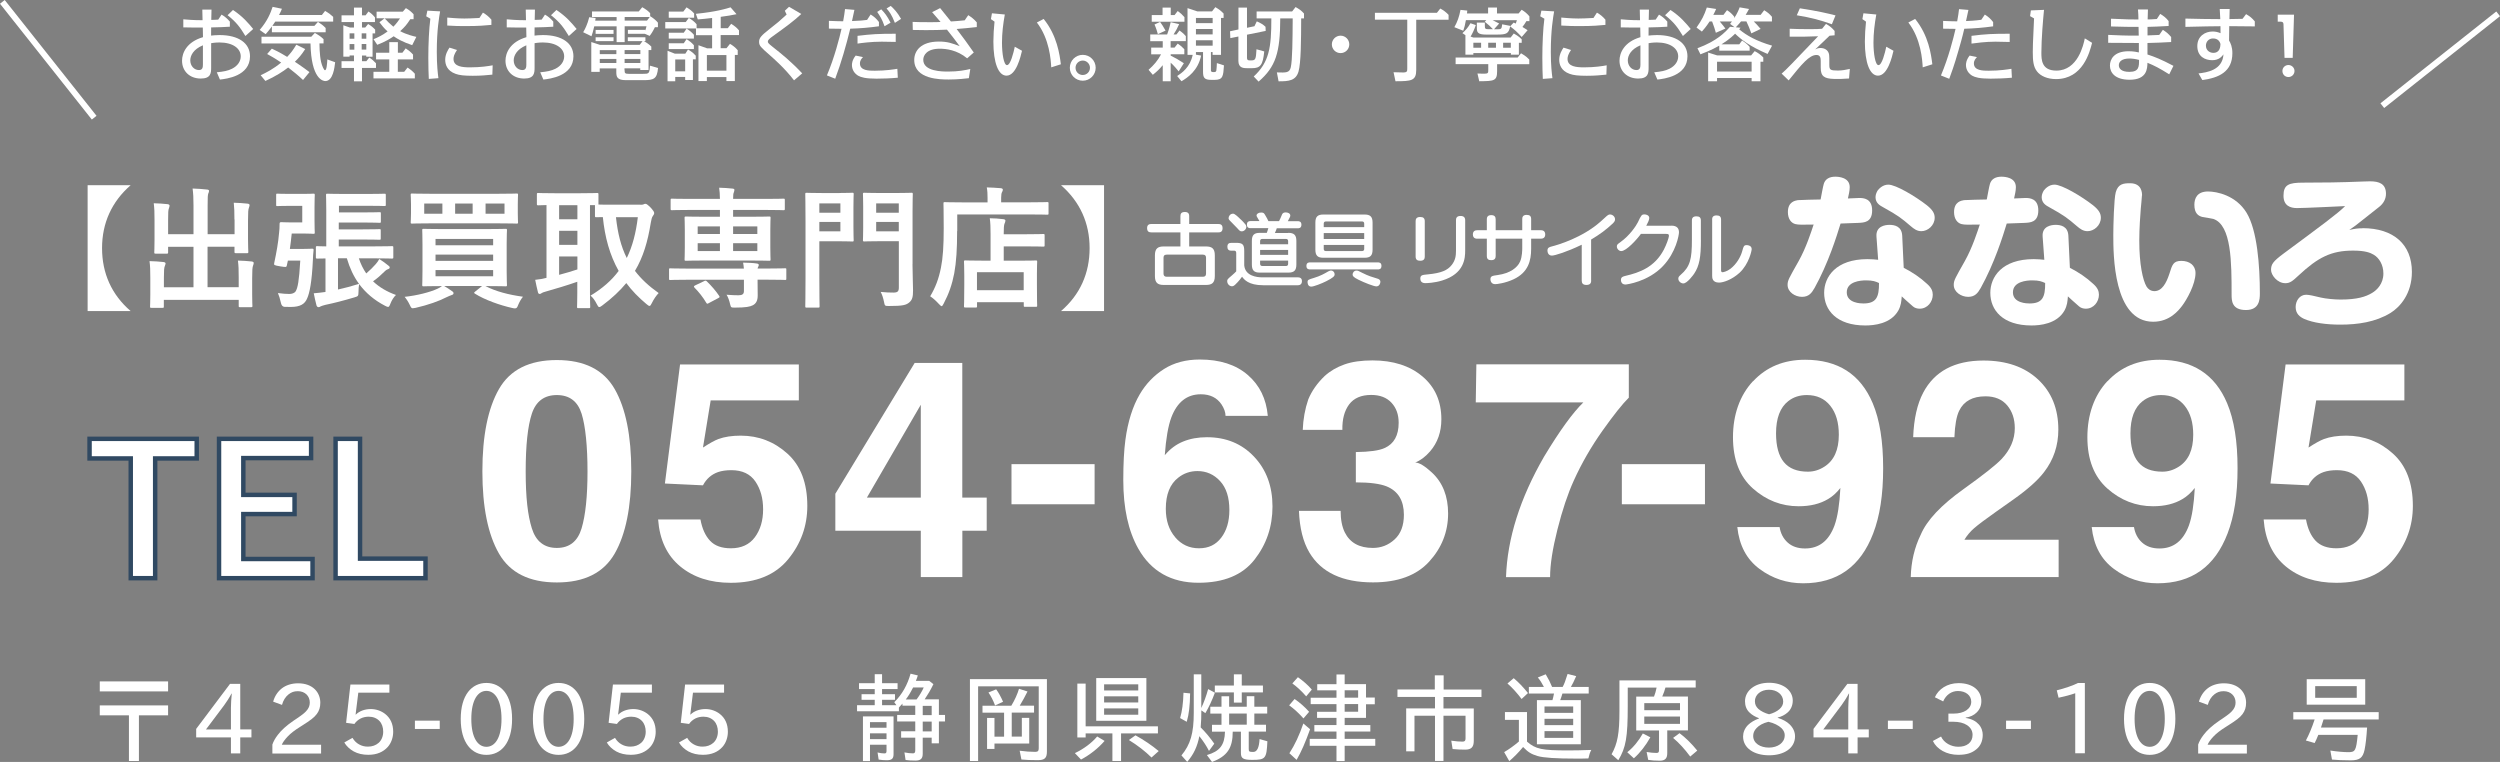 <?xml version="1.0" encoding="UTF-8"?><svg id="_レイヤー_2" xmlns="http://www.w3.org/2000/svg" viewBox="0 0 415.7 126.69"><rect x="0" y="0" width="415.7" height="126.69" fill="#808080" stroke="none"/><defs><style>.cls-1,.cls-2{fill:#fff;}.cls-2{stroke:#304962;stroke-width:.74px;}.cls-2,.cls-3{stroke-miterlimit:10;}.cls-3{fill:#304962;stroke:#fff;}</style></defs><g id="_レイヤー_1-2"><g><path class="cls-1" d="M16.59,113.3h11.36v1.67h-11.36v-1.67Zm4.85,5.65h-4.85v-1.66h11.36v1.66h-4.85v7.59h-1.66v-7.59Z"/><path class="cls-1" d="M41.81,121.28v1.33h-1.86v2.66h-1.55v-2.66h-5.78v-1.41l5.63-7.49h1.7v7.57h1.86Zm-3.27-5.95h-.05c-.35,.69-.9,1.5-1.22,1.94l-3.02,4.02h4.15v-3.59c0-.62,.06-1.6,.14-2.37Z"/><path class="cls-1" d="M45.28,123.84c.18-.54,.45-1.04,.9-1.63,.58-.77,1.41-1.54,2.64-2.38l.45-.3c1.14-.77,1.52-1.09,1.86-1.55,.27-.37,.38-.75,.38-1.18,0-1.06-.8-1.87-1.98-1.87-.67,0-1.09,.18-1.55,.53-.51,.4-.9,1.02-1.09,1.75l-1.47-.54c.24-.88,.74-1.65,1.42-2.19,.69-.54,1.63-.86,2.72-.86,2.51,0,3.7,1.57,3.7,3.23,0,.77-.19,1.34-.58,1.87-.45,.61-1.09,1.07-2.43,1.92l-.3,.19c-1.02,.64-1.6,1.1-2.1,1.62-.51,.53-.86,1.04-.99,1.38h6.53v1.47h-8.1v-1.42Z"/><path class="cls-1" d="M59.12,118.81h.06c.53-.53,1.42-.91,2.48-.91,.93,0,1.78,.34,2.39,.82,.85,.67,1.33,1.65,1.33,2.96,0,.94-.32,1.87-.91,2.53-.74,.82-1.79,1.3-3.23,1.3-.94,0-1.74-.19-2.42-.56-.66-.37-1.22-.88-1.57-1.49l1.36-.77c.3,.5,.66,.85,1.1,1.09,.46,.26,.94,.37,1.46,.37,.74,0,1.31-.22,1.78-.62,.5-.43,.77-1.14,.77-1.86s-.21-1.34-.62-1.78c-.43-.46-1.04-.72-1.79-.72-.48,0-.94,.1-1.34,.3-.45,.24-.78,.53-1.04,.91l-1.38-.19,.72-6.37h6.48v1.36h-5.17l-.45,3.63Z"/><path class="cls-1" d="M73.12,119.83v1.38h-4.13v-1.38h4.13Z"/><path class="cls-1" d="M76.61,119.55c0-4,1.84-5.99,4.27-5.99s4.27,1.98,4.27,5.99-1.84,5.97-4.27,5.97-4.27-1.98-4.27-5.97Zm1.76,0c0,3.14,1.09,4.63,2.51,4.63s2.51-1.49,2.51-4.63-1.09-4.67-2.51-4.67-2.51,1.5-2.51,4.67Z"/><path class="cls-1" d="M88.61,119.55c0-4,1.84-5.99,4.27-5.99s4.27,1.98,4.27,5.99-1.84,5.97-4.27,5.97-4.27-1.98-4.27-5.97Zm1.76,0c0,3.14,1.09,4.63,2.51,4.63s2.51-1.49,2.51-4.63-1.09-4.67-2.51-4.67-2.51,1.5-2.51,4.67Z"/><path class="cls-1" d="M102.77,118.81h.06c.53-.53,1.42-.91,2.48-.91,.93,0,1.78,.34,2.39,.82,.85,.67,1.33,1.65,1.33,2.96,0,.94-.32,1.87-.91,2.53-.74,.82-1.79,1.3-3.23,1.3-.94,0-1.74-.19-2.42-.56-.66-.37-1.22-.88-1.57-1.49l1.36-.77c.3,.5,.66,.85,1.1,1.09,.46,.26,.94,.37,1.46,.37,.74,0,1.31-.22,1.78-.62,.5-.43,.77-1.14,.77-1.86s-.21-1.34-.62-1.78c-.43-.46-1.04-.72-1.79-.72-.48,0-.94,.1-1.34,.3-.45,.24-.78,.53-1.04,.91l-1.38-.19,.72-6.37h6.48v1.36h-5.17l-.45,3.63Z"/><path class="cls-1" d="M114.77,118.81h.06c.53-.53,1.42-.91,2.48-.91,.93,0,1.78,.34,2.39,.82,.85,.67,1.33,1.65,1.33,2.96,0,.94-.32,1.87-.91,2.53-.74,.82-1.79,1.3-3.23,1.3-.94,0-1.74-.19-2.42-.56-.66-.37-1.22-.88-1.57-1.49l1.36-.77c.3,.5,.66,.85,1.1,1.09,.46,.26,.94,.37,1.46,.37,.74,0,1.31-.22,1.78-.62,.5-.43,.77-1.14,.77-1.86s-.21-1.34-.62-1.78c-.43-.46-1.04-.72-1.79-.72-.48,0-.94,.1-1.34,.3-.45,.24-.78,.53-1.04,.91l-1.38-.19,.72-6.37h6.48v1.36h-5.17l-.45,3.63Z"/><path class="cls-1" d="M152.61,112.33l-.14,.43c-.06,.18-.08,.19-.18,.46h2.23l.69,.54c-.46,.96-.98,1.82-1.46,2.53h2.37v2.59h1.02v1.09h-1.02v3.63h-1.2v-.94h-1.49v2.66c0,.83-.34,1.15-1.22,1.15-.69,0-1.1-.03-1.63-.1l-.19-1.26c.54,.11,.99,.16,1.42,.16,.27,0,.38-.14,.38-.51v-2.1h-2.35v-1.06h2.35v-1.63h-3.01v-1.09h3.01v-1.54h-2.13v-.35c-.21,.24-.29,.32-.59,.66v.62h-6.96v-1.01h2.94v-.9h-2.19v-.93h2.19v-.85h-2.61v-.98h2.61v-1.49h1.22v1.49h2.58v.98h-2.58v.85h2.15v.93h-2.15v.9h2.38l-.35-.5c1.3-1.28,2.19-2.87,2.71-4.74l1.2,.29Zm-4.03,6.79v6.27c0,.75-.29,1.02-1.12,1.02-.48,0-.91-.03-1.36-.11l-.18-1.18c.37,.1,.8,.16,1.14,.16,.27,0,.35-.11,.35-.43v-1.01h-2.75v2.71h-1.17v-7.43h5.09Zm-3.92,.96v.93h2.75v-.93h-2.75Zm0,1.86v.96h2.75v-.96h-2.75Zm7.17-7.63c-.5,.98-.78,1.42-1.22,2h1.79c.46-.61,.91-1.34,1.2-2h-1.78Zm1.6,3.06v1.54h1.49v-1.54h-1.49Zm0,2.62v1.63h1.49v-1.63h-1.49Z"/><path class="cls-1" d="M174.08,112.94v12.04c0,1.07-.38,1.42-1.52,1.42s-1.86-.03-2.72-.11l-.29-1.46c.93,.13,1.82,.19,2.59,.19,.43,0,.58-.16,.58-.59v-10.31h-10.08v12.42h-1.36v-13.61h12.81Zm-3.22,2.03c-.43,.86-.82,1.57-1.3,2.37h2.38v1.15h-3.71v3.99h1.68v-3.11h1.23v4.26h-5.78v.9h-1.23v-5.15h1.23v3.11h1.6v-3.99h-3.59v-1.15h4.79c.58-.96,1.02-1.94,1.28-2.82l1.41,.45Zm-5.22-.35c.4,.54,.77,1.2,1.15,2.07l-1.33,.61c-.32-.85-.67-1.52-1.1-2.15l1.28-.53Z"/><path class="cls-1" d="M183.67,123.2c-1.07,1.23-2.42,2.3-3.92,3.1l-1.02-1.07c1.5-.72,2.79-1.68,3.71-2.77l1.23,.74Zm-3.15-9.52v7.09h12.02v1.18h-6.13v4.59h-1.44v-4.59h-4.45v.67h-1.38v-8.95h1.38Zm10.1-.93v7.11h-8.34v-7.11h8.34Zm-7.03,1.04v1.02h5.68v-1.02h-5.68Zm0,2v1.02h5.68v-1.02h-5.68Zm0,2v1.06h5.68v-1.06h-5.68Zm5.22,4.48c1.39,.77,2.74,1.68,3.86,2.62l-1.2,1.07c-1.02-1.02-2.35-2.05-3.76-2.91l1.1-.78Z"/><path class="cls-1" d="M197.89,115.3c-.02,1.99-.19,3.49-.56,4.72l-1.1-.62c.34-1.17,.51-2.48,.56-4.21l1.1,.11Zm1.86-3.17v5.6c.46-1.01,.82-1.98,1.14-3.15l1.12,.61c-.46,1.25-1.04,2.48-1.58,3.39l-.67-.46c0,1.1-.03,1.89-.11,2.83,.86,.86,1.62,1.78,2.26,2.71l-.88,1.2c-.42-.82-.86-1.5-1.6-2.45-.34,1.73-.94,3.02-2.02,4.27l-.96-1.07c1.5-1.81,2.05-3.7,2.05-7.08v-6.4h1.26Zm4.63,3.63v1.75h2.93v-1.75h1.26v1.75h2.14v1.14h-2.14v1.86h1.94v1.14h-2.87v2.88c0,.43,.08,.5,.7,.5h.06q.93,0,1.04-2.14l1.3,.37c-.13,2.88-.3,3.09-2.53,3.09-1.49,0-1.87-.24-1.87-1.14v-3.55h-1.36c0,2.75-.93,4.08-3.44,5.04l-.86-1.15c2.14-.61,2.96-1.67,3.01-3.89h-2.16v-1.14h1.58v-1.86h-1.86v-1.14h1.86v-1.75h1.26Zm2.1-3.63v1.86h3.52v1.14h-3.52v1.7h-1.31v-1.7h-3.17v-1.14h3.17v-1.86h1.31Zm-2.1,6.51v1.86h2.93v-1.86h-2.93Z"/><path class="cls-1" d="M215.26,116.23c.86,.58,1.71,1.33,2.42,2.13l-.94,1.1c-.75-.85-1.6-1.63-2.38-2.18l.91-1.06Zm2.58,5.03c-.77,2.16-1.49,3.81-2.24,5.09l-1.2-1.1c.9-1.39,1.67-3.03,2.32-4.95l1.12,.96Zm-2.03-8.66c.93,.66,1.73,1.36,2.32,2.07l-.94,1.12c-.7-.82-1.52-1.58-2.3-2.15l.93-1.04Zm7.78-.46v1.62h3.55v2.23h1.46v1.12h-1.46v2.26h-3.55v1.2h4.27v1.07h-4.27v1.22h5.09v1.15h-5.09v2.54h-1.36v-2.54h-4.45v-1.15h4.45v-1.22h-3.68v-1.07h3.68v-1.2h-3.23v-1.01h3.23v-1.28h-4.29v-1.06h4.29v-1.23h-3.2v-1.02h3.2v-1.62h1.36Zm0,2.64v1.23h2.24v-1.23h-2.24Zm0,2.29v1.28h2.24v-1.28h-2.24Z"/><path class="cls-1" d="M240.05,112.3v2.35h6.29v1.25h-6.32v1.9h5.04v5.38c0,1.06-.42,1.47-1.44,1.47-.67,0-1.44-.03-2.08-.1l-.22-1.39c.75,.11,1.34,.16,1.86,.16,.37,0,.51-.14,.51-.53v-3.78h-3.67v7.52h-1.41v-7.52h-3.41v5.92h-1.38v-7.14h4.79v-1.9h-6.24v-1.25h6.21v-2.35h1.47Z"/><path class="cls-1" d="M253.91,118.39v4.93c1.46,1.25,2.45,1.46,6.85,1.46,1.18,0,2.13-.02,3.84-.08-.24,.45-.35,.82-.48,1.41-.88,.03-1.2,.03-2.03,.03-3.33,0-5.46-.14-6.43-.43-1.06-.32-1.57-.64-2.4-1.5-.75,.91-1.55,1.71-2.3,2.35l-.85-1.5c.8-.46,1.67-1.09,2.45-1.76v-3.6h-2.32v-1.3h3.68Zm-2.21-5.62c.8,.67,1.54,1.44,2.37,2.47l-1.06,.99c-.69-.93-1.58-1.92-2.35-2.58l1.04-.88Zm10.39-.34c-.37,.83-.61,1.34-.88,1.79h2.96v1.1h-4.37c-.16,.54-.21,.67-.37,1.1h3.43v7.33h-7.3v-7.33h2.58c.1-.3,.16-.62,.26-1.1h-4.18v-1.1h2.5c-.34-.66-.62-1.09-1.01-1.57l1.31-.53c.46,.77,.77,1.38,1.06,2.1h1.76c.29-.54,.43-.93,.82-2.16l1.44,.37Zm-5.27,5.04v1.06h4.77v-1.06h-4.77Zm0,2.05v1.06h4.77v-1.06h-4.77Zm0,2.05v1.12h4.77v-1.12h-4.77Z"/><path class="cls-1" d="M281.96,113.14v1.18h-5.03c-.13,.48-.27,.9-.53,1.5h4.27v5.63h-3.44v3.79c0,.88-.37,1.25-1.25,1.25-.78,0-1.39-.05-1.92-.14l-.26-1.31c.62,.11,1.15,.16,1.63,.16,.34,0,.43-.11,.43-.51v-3.23h-3.79v-5.63h2.96c.18-.45,.3-.88,.43-1.5h-4.8v3.07c0,5.19-.3,6.92-1.57,9.01l-1.12-.99c.99-1.76,1.31-3.47,1.31-7.17v-5.11h12.66Zm-7.54,9.46c-.78,1.39-1.74,2.61-2.74,3.49l-1.1-1.01c.99-.78,1.92-1.91,2.59-3.12l1.25,.64Zm-1.01-5.68v1.17h5.94v-1.17h-5.94Zm0,2.22v1.23h5.94v-1.23h-5.94Zm5.86,2.77c.98,.72,2.02,1.75,2.95,2.9l-1.17,.99c-.93-1.26-1.89-2.3-2.85-3.1l1.07-.79Z"/><path class="cls-1" d="M289.84,122.46c0-.66,.26-1.33,.8-1.89,.46-.46,1.15-.86,1.84-1.1v-.05c-.59-.21-1.17-.54-1.58-.95-.51-.48-.74-1.14-.74-1.87,0-1.67,1.55-3.07,3.99-3.07s3.95,1.33,3.95,2.96c0,.82-.32,1.54-.9,2.02-.43,.37-.99,.66-1.6,.8v.05c.83,.26,1.49,.62,1.95,1.06,.61,.58,.93,1.28,.93,2.02,0,1.94-1.79,3.15-4.32,3.15s-4.32-1.22-4.32-3.12Zm6.93-.16c0-.43-.14-.82-.54-1.22-.48-.46-1.26-.86-2.18-1.06-.91,.22-1.54,.59-1.97,1.04-.4,.42-.56,.85-.56,1.31,0,1.22,1.18,1.94,2.62,1.94s2.62-.8,2.62-2.02Zm-4.96-5.68c0,.51,.18,.88,.56,1.25,.42,.38,1.1,.72,1.79,.9,.67-.16,1.34-.5,1.73-.85,.4-.37,.62-.75,.62-1.26,0-1.17-1.02-1.97-2.37-1.97s-2.34,.82-2.34,1.94Z"/><path class="cls-1" d="M310.74,121.28v1.33h-1.86v2.66h-1.55v-2.66h-5.78v-1.41l5.63-7.49h1.7v7.57h1.86Zm-3.27-5.95h-.05c-.35,.69-.9,1.5-1.22,1.94l-3.02,4.02h4.15v-3.59c0-.62,.06-1.6,.14-2.37Z"/><path class="cls-1" d="M318.05,119.83v1.38h-4.13v-1.38h4.13Z"/><path class="cls-1" d="M323.98,120v-1.34h.82c.94,0,1.66-.21,2.16-.54,.54-.37,.82-.86,.82-1.44,0-1.07-.94-1.78-2.21-1.78-1.04,0-1.98,.61-2.46,1.73l-1.38-.69c.59-1.33,2.03-2.35,3.94-2.35,2.38,0,3.79,1.25,3.79,2.99,0,.77-.27,1.39-.78,1.89-.45,.45-1.07,.75-1.82,.85v.06c1.04,.16,1.71,.56,2.16,1.06,.5,.54,.67,1.22,.67,1.76,0,1.01-.38,1.83-1.01,2.35-.77,.66-1.66,.96-3.07,.96-1.92,0-3.55-.91-4.21-2.3l1.36-.74c.48,1.07,1.7,1.7,2.85,1.7,.7,0,1.26-.14,1.73-.51,.43-.34,.66-.86,.66-1.46,0-.67-.32-1.23-.93-1.63-.56-.37-1.34-.56-2.29-.56h-.78Z"/><path class="cls-1" d="M337.7,119.83v1.38h-4.13v-1.38h4.13Z"/><path class="cls-1" d="M345.07,125.26v-9.99c-.72,.26-1.84,.56-2.77,.75l-.3-1.23c1.31-.32,2.82-.85,3.52-1.22h1.15v11.68h-1.6Z"/><path class="cls-1" d="M353.18,119.55c0-4,1.84-5.99,4.27-5.99s4.27,1.98,4.27,5.99-1.84,5.97-4.27,5.97-4.27-1.98-4.27-5.97Zm1.76,0c0,3.14,1.09,4.63,2.51,4.63s2.51-1.49,2.51-4.63-1.09-4.67-2.51-4.67-2.51,1.5-2.51,4.67Z"/><path class="cls-1" d="M365.5,123.84c.18-.54,.45-1.04,.9-1.63,.58-.77,1.41-1.54,2.64-2.38l.45-.3c1.14-.77,1.52-1.09,1.86-1.55,.27-.37,.38-.75,.38-1.18,0-1.06-.8-1.87-1.98-1.87-.67,0-1.09,.18-1.55,.53-.51,.4-.9,1.02-1.09,1.75l-1.47-.54c.24-.88,.74-1.65,1.42-2.19s1.63-.86,2.72-.86c2.51,0,3.7,1.57,3.7,3.23,0,.77-.19,1.34-.58,1.87-.45,.61-1.09,1.07-2.43,1.92l-.3,.19c-1.02,.64-1.6,1.1-2.1,1.62-.51,.53-.86,1.04-.99,1.38h6.53v1.47h-8.1v-1.42Z"/><path class="cls-1" d="M395.53,118.41v1.22h-9.17c-.11,.35-.19,.61-.29,.91-.06,.19-.08,.26-.14,.43h7.67c-.1,1.6-.24,2.85-.42,3.71-.29,1.34-.82,1.75-2.32,1.75-1.22,0-2.32-.05-3.1-.13l-.27-1.5c1.15,.18,2.26,.27,3.01,.27,1.14,0,1.28-.27,1.54-2.88h-6.55c-.24,.59-.38,.93-.61,1.36l-1.46-.42c.51-.94,1.01-2.14,1.46-3.5h-3.55v-1.22h14.21Zm-2.24-5.47v4.23h-9.73v-4.23h9.73Zm-8.32,1.15v1.94h6.91v-1.94h-6.91Z"/></g><g><path class="cls-1" d="M21.72,30.8c-3.13,2.73-4.75,6.27-4.75,10.46s1.6,7.75,4.75,10.46h-7.15V30.8h7.15Z"/><path class="cls-1" d="M38.98,36.48c0-1.25-.02-1.92-.11-2.77,.81,.02,1.51,.07,2.28,.15,.22,.02,.35,.11,.35,.24,0,.15-.07,.31-.11,.44-.11,.28-.15,.7-.15,2.14v3.08c0,1.31,.05,1.94,.05,2.08,0,.24-.02,.26-.22,.26h-1.82c-.24,0-.26-.02-.26-.26v-.81h-4.48v6.73h5.18v-1.66c0-1.27-.02-1.92-.13-2.77,.83,.02,1.55,.07,2.3,.15,.2,.02,.33,.13,.33,.24,0,.15-.07,.31-.11,.44-.11,.28-.15,.7-.15,2.14v2.64c0,1.22,.04,1.79,.04,1.92,0,.2-.02,.22-.24,.22h-1.8c-.22,0-.24-.02-.24-.22v-1h-12.45v1.11c0,.2-.02,.22-.24,.22h-1.79c-.24,0-.26-.02-.26-.22,0-.15,.04-.7,.04-1.92v-2.88c0-1.25-.02-1.9-.13-2.75,.83,.02,1.55,.07,2.3,.15,.22,.02,.37,.11,.37,.24,0,.15-.09,.31-.13,.44-.11,.26-.15,.7-.15,1.9v1.62h4.92v-6.73h-4.22v.9c0,.22-.02,.24-.24,.24h-1.82c-.22,0-.24-.02-.24-.24,0-.15,.04-.76,.04-2.07v-3.28c0-1.27-.02-1.92-.13-2.79,.83,.02,1.55,.07,2.3,.15,.22,.02,.33,.13,.33,.26,0,.15-.06,.26-.11,.44-.11,.26-.13,.7-.13,1.92v2.38h4.22v-4.78c0-1.29-.04-1.97-.15-2.82,.83,.02,1.64,.09,2.41,.17,.2,.02,.33,.09,.33,.22,0,.15-.06,.26-.13,.44-.09,.28-.11,.59-.11,2.01v4.76h4.48v-2.45Z"/><path class="cls-1" d="M50.44,41.39c1.03,0,1.31-.04,1.44-.04,.22,0,.28,.04,.26,.26-.07,.52-.09,1.09-.11,1.55-.17,3.82-.57,5.59-.94,6.42-.39,.98-1.16,1.46-2.76,1.46-.28,0-.66,0-1.05-.02q-.46-.04-.59-.74c-.13-.61-.31-1.18-.48-1.55,.85,.11,1.38,.15,1.92,.15,.39,0,.83-.13,1.03-.44,.35-.57,.57-1.7,.77-5.11h-2.06c-.05,.28-.11,.55-.18,.83-.07,.28-.11,.28-1.07,.13-1.05-.17-1.09-.22-1.03-.52,.39-1.83,.68-3.45,.81-5,.07-.52,.09-1,.09-1.55,0-.22,.07-.28,.29-.28,.13,0,.63,.04,1.49,.04h1.99v-2.75h-2.17c-1.38,0-1.79,.04-1.95,.04-.22,0-.22-.02-.22-.22v-1.59c0-.24,0-.26,.22-.26,.15,0,.57,.04,1.95,.04h2.41c1.05,0,1.47-.04,1.6-.04,.22,0,.24,.02,.24,.26,0,.13-.04,.7-.04,1.97v2.25c0,1.27,.04,1.83,.04,1.96,0,.22-.02,.24-.24,.24-.13,0-.55-.05-1.6-.05h-1.99c-.09,.92-.2,1.75-.31,2.56h2.23Zm5.89-6.07h4c1.97,0,2.65-.04,2.78-.04,.2,0,.22,.02,.22,.24v1.29c0,.22-.02,.24-.22,.24-.13,0-.81-.05-2.78-.05h-4v1.14h4c1.95,0,2.63-.04,2.76-.04,.2,0,.22,.02,.22,.24v1.27c0,.24-.02,.26-.22,.26-.13,0-.81-.04-2.76-.04h-4v1.14h5.86c2.1,0,2.82-.04,2.95-.04,.24,0,.26,.02,.26,.24v1.59c0,.22-.02,.24-.26,.24-.13,0-.85-.04-2.95-.04h-2.52c.31,.94,.72,1.77,1.23,2.51,.61-.52,1.12-1.03,1.58-1.55,.22-.26,.42-.52,.59-.85,.53,.33,1.05,.72,1.53,1.11,.13,.11,.2,.17,.2,.28,0,.15-.07,.22-.24,.28-.18,.07-.31,.11-.63,.42-.53,.52-1.07,1.03-1.9,1.62,1.03,.98,2.3,1.73,3.81,2.27-.37,.35-.7,.87-.92,1.44-.15,.39-.24,.55-.39,.55-.11,0-.26-.07-.52-.2-1.77-.92-3.19-2.12-4.29-3.6-.07,.35-.11,.87-.11,1.31-.02,.7-.04,.7-.68,.9-1.84,.55-3.37,.94-4.81,1.24-.37,.09-.68,.2-.81,.26-.13,.09-.22,.13-.35,.13s-.26-.09-.33-.28c-.18-.63-.33-1.42-.46-2.03,.61-.04,1.27-.13,1.95-.22v-5.57c-.88,0-1.25,.02-1.34,.02-.24,0-.26-.02-.26-.24v-1.59c0-.22,.02-.24,.26-.24,.09,0,.5,.04,1.47,.04v-6.05c0-1.57-.04-2.34-.04-2.47,0-.22,.02-.24,.24-.24,.13,0,.79,.04,2.65,.04h4.16c1.9,0,2.52-.04,2.65-.04,.22,0,.24,.02,.24,.24v1.59c0,.2-.02,.22-.24,.22-.13,0-.74-.04-2.65-.04h-4.9v1.11Zm-.13,12.82c1.09-.24,2.28-.55,3.5-.94-.9-1.22-1.55-2.64-2.03-4.26h-1.47v5.2Z"/><path class="cls-1" d="M80.72,47.57c1.75,.9,3.85,1.44,6.24,1.77-.31,.37-.59,.87-.79,1.35-.17,.46-.26,.59-.55,.59-.11,0-.26-.02-.46-.07-1.99-.44-4.57-1.35-6.19-2.38-.2-.13-.17-.17,.07-.37l1.12-.9h-6.3c.46,.28,.85,.52,1.27,.83,.24,.15,.28,.24,.28,.37s-.07,.24-.33,.31c-.24,.07-.48,.2-.83,.35-1.2,.63-3.11,1.31-5.14,1.77-.22,.04-.39,.07-.48,.07-.22,0-.31-.15-.5-.57-.24-.5-.55-.98-.85-1.33,2.06-.22,4.2-.76,5.47-1.35,.26-.13,.5-.24,.74-.44-2.12,0-2.89,.04-3.02,.04-.24,0-.26-.02-.26-.24,0-.15,.04-.79,.04-2.29v-4.5c0-1.51-.04-2.14-.04-2.29,0-.22,.02-.24,.26-.24,.13,0,.9,.04,3.02,.04h7.53c2.14,0,2.91-.04,3.04-.04,.22,0,.24,.02,.24,.24,0,.13-.05,.79-.05,2.29v4.5c0,1.51,.05,2.14,.05,2.29,0,.22-.02,.24-.24,.24-.13,0-.9-.04-3.04-.04h-.28Zm2.25-15.35c2.06,0,2.8-.04,2.93-.04,.22,0,.24,.02,.24,.24,0,.13-.04,.5-.04,1.51v1.53c0,.98,.04,1.35,.04,1.48,0,.22-.02,.24-.24,.24-.13,0-.88-.04-2.93-.04h-11.51c-2.06,0-2.8,.04-2.93,.04-.22,0-.24-.02-.24-.24,0-.15,.05-.5,.05-1.48v-1.53c0-1-.05-1.38-.05-1.51,0-.22,.02-.24,.24-.24,.13,0,.88,.04,2.93,.04h11.51Zm-9.41,1.62h-3.02v1.7h3.02v-1.7Zm-1.14,6.94h9.58v-1.05h-9.58v1.05Zm9.58,1.55h-9.58v1.05h9.58v-1.05Zm0,2.58h-9.58v1.03h9.58v-1.03Zm-3.41-11.07h-2.91v1.7h2.91v-1.7Zm5.3,0h-3.15v1.7h3.15v-1.7Z"/><path class="cls-1" d="M106.49,34.05c.28,0,.44-.02,.52-.07,.11-.07,.22-.09,.33-.09,.15,0,.37,.15,.92,.7,.33,.37,.52,.65,.52,.83s-.11,.35-.24,.52c-.15,.2-.24,.59-.33,1.11-.5,3.12-1.25,5.68-2.63,7.99,1.01,1.33,2.3,2.53,3.94,3.69-.35,.35-.81,1-1.14,1.68-.15,.31-.24,.46-.39,.46-.11,0-.26-.11-.5-.31-1.31-1.09-2.43-2.25-3.35-3.49-1.05,1.27-2.36,2.51-4,3.73-.24,.17-.37,.26-.48,.26-.17,0-.26-.17-.44-.52-.28-.55-.61-1.05-1.03-1.38,1.99-1.2,3.52-2.55,4.68-4.11-1.49-2.64-2.3-5.63-2.63-8.95-.68,0-.98,.02-1.07,.02-.22,0-.24-.02-.24-.26v-1.75h-.83v14.57c0,1.49,.04,2.18,.04,2.32,0,.22-.02,.24-.24,.24h-1.71c-.22,0-.24-.02-.24-.24,0-.15,.04-.83,.04-2.32v-1.83c-1.6,.57-3.79,1.22-5.21,1.62-.44,.11-.61,.2-.7,.26-.11,.09-.22,.15-.35,.15s-.24-.09-.28-.28c-.15-.59-.33-1.38-.46-2.07,.77-.09,1.2-.15,1.88-.33v-12.1c-.87,.02-1.27,.04-1.36,.04-.22,0-.24-.02-.24-.24v-1.55c0-.24,.02-.26,.24-.26,.13,0,.79,.04,2.69,.04h4.36c1.92,0,2.58-.04,2.71-.04,.22,0,.24,.02,.24,.26v1.66c.35,.02,1.01,.02,2.23,.02h4.73Zm-10.48,.07h-3.04v2.34h3.04v-2.34Zm0,4.26h-3.04v2.34h3.04v-2.34Zm0,4.26h-3.04v3.06c1.01-.26,2.08-.59,3.04-.9v-2.16Zm6.41-6.53c.29,2.66,.83,4.87,1.8,6.79,.96-1.97,1.53-4.19,1.84-6.79h-3.63Z"/><path class="cls-1" d="M123.69,44.65c-.02-.35-.07-.61-.13-.98,.81,.02,1.64,.04,2.3,.15,.2,.02,.31,.13,.31,.24s-.04,.2-.11,.33c-.04,.09-.07,.15-.09,.26h1.82c1.95,0,2.6-.04,2.74-.04,.22,0,.22,.02,.22,.24v1.44c0,.24,0,.26-.22,.26-.13,0-.79-.04-2.74-.04h-1.82v.31c0,.87,.02,1.55,.02,2.32,0,.83-.26,1.33-.81,1.62-.46,.24-1.16,.39-2.95,.39-.66,0-.68,0-.81-.5-.15-.7-.39-1.31-.61-1.64,.79,.07,1.55,.09,1.99,.09,.63,0,.9-.2,.9-.7v-1.88h-9.5c-1.95,0-2.6,.04-2.73,.04-.22,0-.22-.02-.22-.26v-1.44c0-.22,0-.24,.22-.24,.13,0,.79,.04,2.73,.04h9.5Zm-6.56-1.33c-2.14,0-2.91,.04-3.04,.04-.24,0-.26-.02-.26-.24,0-.15,.04-.7,.04-1.97v-2.88c0-1.33-.04-1.88-.04-2.03,0-.22,.02-.24,.26-.24,.13,0,.9,.04,3.04,.04h2.58v-1.13h-5.18c-1.97,0-2.65,.04-2.78,.04-.22,0-.24-.02-.24-.24v-1.42c0-.24,.02-.26,.24-.26,.13,0,.81,.04,2.78,.04h5.18c-.02-.79-.04-1.31-.13-1.86,.77,.02,1.51,.07,2.25,.15,.2,.02,.29,.09,.29,.22,0,.17-.07,.28-.11,.44-.07,.15-.11,.42-.11,1.05h5.56c1.99,0,2.67-.04,2.8-.04,.22,0,.24,.02,.24,.26v1.42c0,.22-.02,.24-.24,.24-.13,0-.81-.04-2.8-.04h-5.56v1.13h2.93c2.15,0,2.91-.04,3.06-.04,.22,0,.24,.02,.24,.24,0,.13-.04,.7-.04,1.96v2.95c0,1.27,.04,1.84,.04,1.97,0,.22-.02,.24-.24,.24-.15,0-.92-.04-3.06-.04h-7.7Zm-.07,3.43c.26-.13,.31-.11,.48,.04,.72,.7,1.47,1.55,2.04,2.4,.13,.2,.09,.26-.17,.39l-1.53,.81c-.26,.15-.31,.17-.44-.04-.57-.96-1.25-1.81-1.95-2.51-.17-.2-.13-.26,.11-.39l1.47-.7Zm2.65-9.11h-3.7v1.27h3.7v-1.27Zm0,2.8h-3.7v1.31h3.7v-1.31Zm2.19-1.53h4.03v-1.27h-4.03v1.27Zm4.03,1.53h-4.03v1.31h4.03v-1.31Z"/><path class="cls-1" d="M139.59,32.09c1.38,0,1.99-.04,2.12-.04,.22,0,.24,.02,.24,.24,0,.13-.04,.81-.04,2.23v3.19c0,1.4,.04,2.07,.04,2.21,0,.22-.02,.24-.24,.24-.13,0-.74-.04-2.12-.04h-3.35v6.2c0,2.97,.04,4.44,.04,4.59,0,.22-.02,.24-.24,.24h-1.9c-.22,0-.24-.02-.24-.24,0-.15,.04-1.62,.04-4.59v-9.39c0-2.97-.04-4.48-.04-4.63,0-.22,.02-.24,.24-.24,.15,0,.96,.04,2.54,.04h2.91Zm-3.35,3.28h3.5v-1.55h-3.5v1.55Zm3.5,1.53h-3.5v1.57h3.5v-1.57Zm11.99,7.03c0,1.53,.09,3.28,.09,4.35s-.11,1.57-.63,2.01c-.53,.44-1.07,.59-3.35,.59-.7,0-.72,0-.85-.7-.13-.63-.31-1.2-.55-1.64,.83,.09,1.55,.11,2.12,.11,.7,0,.9-.2,.9-.85v-7.69h-3.35c-1.68,0-2.23,.04-2.36,.04-.24,0-.26-.02-.26-.24,0-.15,.04-.7,.04-2.05v-3.52c0-1.36-.04-1.9-.04-2.05,0-.22,.02-.24,.26-.24,.13,0,.68,.04,2.36,.04h3.04c1.68,0,2.25-.04,2.39-.04,.22,0,.24,.02,.24,.24,0,.13-.04,1.03-.04,2.86v8.78Zm-6.04-8.56h3.76v-1.55h-3.76v1.55Zm3.76,1.53h-3.76v1.57h3.76v-1.57Z"/><path class="cls-1" d="M159.15,38.42c0,2.95-.13,5.15-.48,7.03-.35,1.84-.9,3.41-1.75,5.02-.15,.28-.24,.44-.35,.44-.09,0-.22-.13-.44-.35-.5-.55-1.07-1.05-1.46-1.29,.85-1.42,1.42-2.88,1.79-4.76,.33-1.62,.46-3.63,.46-6.53,0-2.75-.04-4-.04-4.13,0-.22,.02-.24,.22-.24,.13,0,.88,.04,2.95,.04h4.16v-.72c0-.65-.02-1.22-.13-1.77,.81,.02,1.58,.07,2.32,.13,.22,.02,.35,.11,.35,.24,0,.15-.04,.28-.13,.41-.09,.15-.15,.46-.15,.94v.76h4.73c2.08,0,2.78-.04,2.93-.04,.2,0,.22,.02,.22,.24v1.62c0,.22-.02,.24-.22,.24-.15,0-.85-.04-2.93-.04h-12.03v2.75Zm1.38,12.71c-.22,0-.24-.02-.24-.24,0-.13,.05-.65,.05-3.49v-1.59c0-1.57-.05-2.12-.05-2.27,0-.22,.02-.24,.24-.24,.13,0,.85,.04,2.91,.04h1.27v-4.41c0-1.03-.02-1.88-.13-2.64,.81,.02,1.42,.04,2.23,.15,.22,.02,.37,.11,.37,.22,0,.22-.06,.33-.13,.48-.13,.26-.15,.85-.15,1.68v.13h3.65c2.06,0,2.78-.04,2.91-.04,.22,0,.24,.02,.24,.24v1.62c0,.22-.02,.24-.24,.24-.13,0-.85-.04-2.91-.04h-3.65v2.38h2.39c2.08,0,2.8-.04,2.93-.04,.22,0,.24,.02,.24,.24,0,.13-.04,.7-.04,1.97v1.81c0,2.8,.04,3.34,.04,3.47,0,.2-.02,.22-.24,.22h-1.75c-.22,0-.24-.02-.24-.22v-.55h-7.77v.65c0,.22-.02,.24-.24,.24h-1.69Zm1.92-2.88h7.77v-2.99h-7.77v2.99Z"/><path class="cls-1" d="M183.58,30.8v20.92h-7.15c3.15-2.71,4.75-6.27,4.75-10.46s-1.62-7.73-4.75-10.46h7.15Z"/><polygon class="cls-1" points="32.71 76.23 25.8 76.23 25.8 96.14 21.74 96.14 21.74 76.23 14.89 76.23 14.89 72.97 32.71 72.97 32.71 76.23"/><polygon class="cls-2" points="32.71 76.23 25.8 76.23 25.8 96.14 21.74 96.14 21.74 76.23 14.89 76.23 14.89 72.97 32.71 72.97 32.71 76.23"/><polygon class="cls-1" points="51.73 76.17 40.46 76.17 40.46 82.29 48.98 82.29 48.98 85.48 40.46 85.48 40.46 92.95 51.97 92.95 51.97 96.14 36.42 96.14 36.42 72.97 51.73 72.97 51.73 76.17"/><polygon class="cls-2" points="51.73 76.17 40.46 76.17 40.46 82.29 48.98 82.29 48.98 85.48 40.46 85.48 40.46 92.95 51.97 92.95 51.97 96.14 36.42 96.14 36.42 72.97 51.73 72.97 51.73 76.17"/><polygon class="cls-1" points="59.87 92.89 70.75 92.89 70.75 96.14 55.8 96.14 55.8 72.97 59.87 72.97 59.87 92.89"/><polygon class="cls-2" points="59.87 92.89 70.75 92.89 70.75 96.14 55.8 96.14 55.8 72.97 59.87 72.97 59.87 92.89"/><path class="cls-1" d="M102.21,64.69c1.84,3.21,2.76,7.78,2.76,13.69s-.92,10.47-2.76,13.67c-1.84,3.2-5.05,4.8-9.62,4.8s-7.78-1.6-9.62-4.8c-1.84-3.2-2.76-7.75-2.76-13.67s.92-10.48,2.76-13.69c1.84-3.21,5.04-4.82,9.62-4.82s7.78,1.61,9.62,4.82m-13.78,23.15c.68,2.18,2.06,3.27,4.16,3.27s3.47-1.09,4.12-3.27c.65-2.18,.98-5.33,.98-9.45s-.33-7.51-.98-9.59c-.65-2.08-2.03-3.11-4.12-3.11s-3.48,1.04-4.16,3.11c-.68,2.08-1.02,5.27-1.02,9.59s.34,7.27,1.02,9.45"/><path class="cls-1" d="M116.47,86.37c.28,1.53,.81,2.71,1.6,3.55s1.94,1.25,3.46,1.25c1.74,0,3.08-.61,3.99-1.84,.91-1.23,1.37-2.77,1.37-4.63s-.43-3.37-1.28-4.63c-.86-1.26-2.19-1.89-4-1.89-.86,0-1.6,.11-2.22,.32-1.1,.39-1.94,1.13-2.5,2.2l-6.33-.3,2.52-19.8h19.75v5.98h-14.66l-1.28,7.84c1.09-.71,1.94-1.18,2.55-1.41,1.02-.38,2.27-.57,3.73-.57,2.97,0,5.56,1,7.76,2.99,2.21,1.99,3.31,4.89,3.31,8.7,0,3.31-1.06,6.27-3.19,8.87-2.13,2.6-5.31,3.91-9.55,3.91-3.41,0-6.22-.92-8.41-2.74s-3.41-4.42-3.66-7.79h7.03Z"/><path class="cls-1" d="M164.08,88.25h-4.06v7.71h-6.91v-7.71h-14.21v-6.15l13.19-21.75h7.92v22.39h4.06v5.51Zm-10.97-5.51v-15.44l-8.96,15.44h8.96Z"/><rect class="cls-1" x="168.19" y="77.18" width="13.82" height="6.67"/><path class="cls-1" d="M203.78,69.14c0-.57-.22-1.21-.67-1.9-.76-1.12-1.9-1.68-3.44-1.68-2.29,0-3.93,1.29-4.9,3.85-.53,1.42-.89,3.51-1.09,6.28,.87-1.04,1.89-1.8,3.05-2.27,1.16-.48,2.48-.72,3.96-.72,3.19,0,5.8,1.08,7.84,3.24,2.04,2.16,3.06,4.92,3.06,8.28s-1,6.3-3,8.85c-2,2.55-5.1,3.83-9.31,3.83-4.52,0-7.86-1.89-10-5.66-1.67-2.95-2.5-6.76-2.5-11.42,0-2.74,.12-4.96,.35-6.67,.41-3.05,1.21-5.59,2.4-7.61,1.02-1.73,2.36-3.12,4.02-4.18,1.66-1.05,3.64-1.58,5.95-1.58,3.33,0,5.99,.85,7.97,2.56,1.98,1.7,3.09,3.98,3.34,6.81h-7.03Zm-8.37,20.2c1.04,1.22,2.36,1.83,3.96,1.83s2.8-.59,3.7-1.77c.9-1.18,1.35-2.71,1.35-4.59,0-2.09-.51-3.69-1.54-4.81-1.02-1.11-2.28-1.67-3.76-1.67-1.2,0-2.27,.36-3.19,1.09-1.39,1.07-2.08,2.8-2.08,5.19,0,1.93,.52,3.5,1.56,4.72"/><path class="cls-1" d="M222.92,84.96c0,1.43,.23,2.62,.69,3.56,.86,1.73,2.41,2.59,4.67,2.59,1.38,0,2.59-.47,3.62-1.42,1.03-.95,1.54-2.31,1.54-4.09,0-2.36-.95-3.93-2.86-4.72-1.09-.44-2.8-.67-5.13-.67v-5.04c2.28-.03,3.88-.25,4.78-.67,1.56-.69,2.34-2.09,2.34-4.2,0-1.37-.4-2.48-1.2-3.34-.8-.86-1.92-1.29-3.37-1.29-1.66,0-2.88,.53-3.67,1.58-.78,1.06-1.16,2.46-1.12,4.23h-6.59c.07-1.78,.37-3.47,.92-5.07,.58-1.4,1.48-2.69,2.72-3.88,.92-.84,2.02-1.48,3.29-1.93,1.27-.45,2.83-.67,4.67-.67,3.43,0,6.2,.89,8.3,2.66,2.1,1.77,3.15,4.15,3.15,7.13,0,2.11-.63,3.89-1.88,5.34-.79,.91-1.62,1.52-2.47,1.85,.64,0,1.57,.55,2.77,1.66,1.8,1.66,2.7,3.94,2.7,6.82,0,3.03-1.05,5.7-3.15,8-2.1,2.3-5.21,3.45-9.34,3.45-5.08,0-8.61-1.66-10.58-4.97-1.04-1.76-1.62-4.07-1.73-6.92h6.93Z"/><path class="cls-1" d="M270.86,66.1c-1.06,1.04-2.53,2.89-4.42,5.55-1.88,2.66-3.46,5.41-4.74,8.24-1.01,2.22-1.92,4.94-2.73,8.16-.81,3.21-1.22,5.85-1.22,7.91h-7.33c.22-6.43,2.33-13.11,6.34-20.05,2.59-4.3,4.77-7.3,6.52-9h-17.89l.1-6.33h25.35v5.51Z"/><rect class="cls-1" x="269.68" y="77.18" width="13.82" height="6.67"/><path class="cls-1" d="M291.51,63.39c2.22-2.38,5.1-3.57,8.65-3.57,5.46,0,9.21,2.41,11.24,7.24,1.16,2.74,1.73,6.34,1.73,10.8s-.55,7.95-1.66,10.85c-2.11,5.52-5.99,8.28-11.64,8.28-2.69,0-5.11-.79-7.26-2.39-2.14-1.59-3.37-3.91-3.69-6.96h7.03c.17,1.05,.61,1.91,1.34,2.57,.73,.66,1.69,.99,2.9,.99,2.33,0,3.96-1.28,4.9-3.85,.51-1.42,.83-3.49,.97-6.21-.64,.81-1.33,1.43-2.06,1.85-1.32,.79-2.95,1.19-4.88,1.19-2.86,0-5.39-.99-7.6-2.95-2.21-1.97-3.32-4.81-3.32-8.52s1.11-6.95,3.33-9.33m11.87,14.22c1.6-1.02,2.4-2.79,2.4-5.31,0-2.03-.47-3.63-1.42-4.82-.95-1.19-2.25-1.78-3.9-1.78-1.21,0-2.24,.34-3.09,1.01-1.35,1.05-2.03,2.84-2.03,5.36,0,2.12,.43,3.72,1.3,4.78,.87,1.06,2.2,1.59,4,1.59,.98,0,1.89-.28,2.75-.84"/><path class="cls-1" d="M319.38,88.91c1.01-2.39,3.38-4.92,7.13-7.59,3.25-2.33,5.36-3.99,6.31-4.99,1.47-1.56,2.2-3.28,2.2-5.14,0-1.52-.42-2.78-1.26-3.78-.84-1-2.05-1.51-3.61-1.51-2.14,0-3.61,.8-4.38,2.4-.45,.92-.71,2.39-.79,4.4h-6.86c.12-3.05,.67-5.51,1.66-7.39,1.88-3.58,5.23-5.36,10.04-5.36,3.8,0,6.82,1.05,9.07,3.15,2.25,2.1,3.37,4.88,3.37,8.34,0,2.65-.79,5.01-2.38,7.07-1.04,1.37-2.75,2.89-5.13,4.57l-2.83,2c-1.77,1.25-2.98,2.16-3.63,2.72-.65,.56-1.2,1.21-1.65,1.95h15.67v6.2h-24.59c.07-2.57,.62-4.92,1.66-7.04"/><path class="cls-1" d="M350.44,63.39c2.22-2.38,5.1-3.57,8.65-3.57,5.46,0,9.21,2.41,11.24,7.24,1.16,2.74,1.73,6.34,1.73,10.8s-.55,7.95-1.66,10.85c-2.11,5.52-5.99,8.28-11.64,8.28-2.69,0-5.11-.79-7.26-2.39-2.14-1.59-3.37-3.91-3.69-6.96h7.03c.17,1.05,.61,1.91,1.34,2.57,.73,.66,1.69,.99,2.9,.99,2.33,0,3.96-1.28,4.9-3.85,.51-1.42,.83-3.49,.97-6.21-.64,.81-1.33,1.43-2.06,1.85-1.32,.79-2.95,1.19-4.88,1.19-2.86,0-5.39-.99-7.6-2.95-2.21-1.97-3.32-4.81-3.32-8.52s1.11-6.95,3.33-9.33m11.87,14.22c1.6-1.02,2.4-2.79,2.4-5.31,0-2.03-.47-3.63-1.42-4.82-.95-1.19-2.25-1.78-3.9-1.78-1.21,0-2.24,.34-3.09,1.01-1.35,1.05-2.03,2.84-2.03,5.36,0,2.12,.43,3.72,1.3,4.78,.87,1.06,2.2,1.59,4,1.59,.98,0,1.89-.28,2.75-.84"/><path class="cls-1" d="M383.44,86.37c.28,1.53,.81,2.71,1.6,3.55,.79,.83,1.94,1.25,3.46,1.25,1.74,0,3.08-.61,3.99-1.84,.91-1.23,1.37-2.77,1.37-4.63s-.43-3.37-1.28-4.63c-.86-1.26-2.19-1.89-4-1.89-.86,0-1.6,.11-2.22,.32-1.1,.39-1.94,1.13-2.5,2.2l-6.33-.3,2.52-19.8h19.75v5.98h-14.66l-1.28,7.84c1.09-.71,1.94-1.18,2.55-1.41,1.02-.38,2.27-.57,3.73-.57,2.97,0,5.56,1,7.76,2.99,2.21,1.99,3.31,4.89,3.31,8.7,0,3.31-1.06,6.27-3.19,8.87-2.13,2.6-5.31,3.91-9.55,3.91-3.41,0-6.22-.92-8.41-2.74-2.19-1.83-3.41-4.42-3.66-7.79h7.03Z"/><path class="cls-1" d="M196.28,40.98v-2.34h-4.84c-.42,0-.7-.15-.7-.73,0-.66,.53-.66,.7-.66h4.84v-1.3c0-.45,.16-.7,.77-.7,.69,0,.69,.52,.69,.7v1.3h4.86c.3,0,.69,.07,.69,.7,0,.69-.49,.69-.69,.69h-4.86v2.34h2.78c.99,0,1.48,.33,1.48,1.48v3.44c0,1.15-.49,1.48-1.48,1.48h-7.01c-.99,0-1.47-.34-1.47-1.48v-3.44c0-1.15,.49-1.48,1.47-1.48h2.78Zm4.26,1.88c0-.34-.16-.52-.52-.52h-6.02c-.41,0-.53,.22-.53,.52v2.63c0,.33,.15,.53,.53,.53h6.02c.36,0,.52-.17,.52-.53v-2.63Z"/><path class="cls-1" d="M215.84,46.12c.49,0,.65,.3,.65,.62,0,.39-.19,.69-.69,.69h-5.75c-2.48,0-3.2-.98-3.52-1.42-.52,.74-1.01,1.2-1.16,1.34-.25,.24-.42,.25-.53,.25-.42,0-.78-.41-.78-.83,0-.29,.01-.32,.79-.98,.33-.28,.57-.52,.71-.67v-3.02c0-.12,0-.42-.36-.42h-.49c-.45,0-.62-.26-.62-.65,0-.5,.26-.65,.69-.65h.75c1.1,0,1.36,.27,1.36,1.36v2.38c.16,1.76,2.05,2,3.03,2h5.91Zm-9.52-9.63c.2,.19,.65,.65,.79,.85,.08,.12,.13,.23,.13,.36,0,.41-.36,.77-.77,.77-.28,0-.38-.13-.78-.57-.22-.24-.63-.66-1.16-1.19-.19-.18-.24-.3-.24-.45,0-.25,.22-.73,.75-.73,.3,0,.9,.6,1.27,.97m7.91,2.22c.95,0,1.34,.36,1.34,1.34v3.93c0,.98-.38,1.34-1.34,1.34h-4.74c-.91,0-1.32-.33-1.32-1.34v-3.93c0-1.01,.4-1.34,1.32-1.34h1.16c.05-.13,.17-.45,.26-.78h-2.95c-.19,0-.61-.01-.61-.58,0-.53,.33-.6,.61-.6h1.47c-.09-.16-.25-.44-.36-.62-.07-.11-.12-.2-.12-.3,0-.26,.29-.5,.77-.5,.41,0,.49,.14,.63,.37,.31,.5,.46,.81,.57,1.06h1.77c.12-.24,.29-.57,.45-.99,.08-.2,.17-.46,.67-.46,.29,0,.75,.13,.75,.52,0,.16-.04,.24-.41,.94h1.64c.17,0,.62,0,.62,.58s-.41,.6-.62,.6h-3.48c-.05,.16-.13,.41-.31,.78h2.2Zm-.03,1.9v-.52c0-.24-.12-.37-.36-.37h-3.93c-.25,0-.37,.13-.37,.37v.52h4.66Zm0,.94h-4.66v.82h4.66v-.82Zm0,1.77h-4.66v.53c0,.25,.13,.37,.37,.37h3.93c.23,0,.36-.11,.36-.37v-.53Z"/><path class="cls-1" d="M229.1,43.63c.17,0,.61,0,.61,.58s-.41,.59-.61,.59h-11.26c-.16,0-.61,0-.61-.58s.42-.59,.61-.59h11.26Zm-8.57,3.13c-.75,.38-2.08,.9-2.5,.9-.61,0-.61-.71-.61-.74,0-.4,.12-.42,1.06-.71,1.07-.32,1.73-.7,2.38-1.08,.07-.03,.28-.15,.48-.15,.28,0,.58,.25,.58,.66,0,.27-.21,.52-1.39,1.12m6.36-11.09c.91,0,1.34,.32,1.34,1.34v4.51c0,1.01-.41,1.34-1.34,1.34h-6.83c-.93,0-1.34-.33-1.34-1.34v-4.51c0-1.01,.41-1.34,1.34-1.34h6.83Zm-.05,2.1v-.58c0-.2-.09-.37-.37-.37h-5.99c-.3,0-.37,.2-.37,.37v.58h6.73Zm0,.98h-6.73v.99h6.73v-.99Zm0,1.98h-6.73v.65c0,.2,.08,.37,.37,.37h5.99c.31,0,.37-.2,.37-.37v-.65Zm-.19,4.7c.79,.41,1.56,.66,2.42,.91,.16,.05,.46,.16,.46,.53,0,.24-.17,.75-.67,.75-.41,0-2-.62-2.98-1.11-.83-.41-.97-.62-.97-.87s.21-.65,.65-.65c.22,0,.32,.04,1.08,.44"/><path class="cls-1" d="M236.91,42.65c0,.3-.07,.71-.75,.71-.53,0-.77-.21-.77-.71v-5.86c0-.31,.08-.71,.76-.71,.52,0,.76,.21,.76,.71v5.86Zm6.72-1.01c0,1.26-.1,3.87-3.85,5.01-1.29,.39-2.48,.43-2.78,.43-.14,0-.83,0-.83-.75,0-.6,.34-.62,1.28-.71,2.18-.21,3.25-.67,3.94-1.56,.63-.8,.71-1.57,.71-2.36v-5.06c0-.29,.05-.73,.75-.73,.55,0,.78,.25,.78,.73v5.01Z"/><path class="cls-1" d="M253.12,36.43c0-.29,.07-.7,.73-.7,.52,0,.75,.21,.75,.7v1.85h1.6c.15,0,.74,0,.74,.7,0,.57-.38,.71-.74,.71h-1.6v1.67c0,2-.48,3.92-2.9,5.07-1.43,.67-2.82,.82-3.08,.82-.75,0-.79-.7-.79-.81,0-.54,.3-.58,1.23-.71,2.04-.29,3.26-1.22,3.7-2.24,.36-.79,.36-2.04,.36-2.2v-1.6h-4.42v2.87c0,.34-.11,.7-.73,.7-.46,0-.74-.16-.74-.7v-2.87h-1.58c-.15,0-.74,0-.74-.7,0-.58,.38-.71,.74-.71h1.58v-1.8c0-.25,.04-.71,.73-.71,.58,0,.74,.3,.74,.71v1.8h4.42v-1.85Z"/><path class="cls-1" d="M264.58,46.64c0,.27-.04,.74-.78,.74-.64,0-.79-.32-.79-.74v-5.95c-2.47,1.2-4.5,1.81-4.96,1.81-.67,0-.74-.66-.74-.83,0-.49,.3-.58,.71-.69,.97-.24,5.07-1.43,8.12-4.13,.3-.26,.77-.71,1.07-.97,.17-.13,.3-.22,.51-.22,.38,0,.83,.33,.83,.81,0,.25-.11,.42-.38,.69-1.13,1.06-2.18,1.83-3.6,2.67v6.81Z"/><path class="cls-1" d="M277.91,37.52c.97,0,1.27,.49,1.27,1.11,0,.45-.48,3.31-2.65,5.6-2.49,2.63-6.07,3.08-6.25,3.08-.73,0-.75-.66-.75-.75,0-.5,.33-.58,.75-.69,2.33-.54,4.84-1.43,6.38-4.35,.41-.78,.85-1.96,.85-2.34,0-.28-.21-.29-.54-.29h-4.12c-.65,.91-2.42,2.86-3.27,2.86-.38,0-.73-.38-.73-.75,0-.32,.09-.38,.63-.77,1.51-1.07,2.61-2.73,2.87-3.28,.55-1.16,.62-1.3,1.1-1.3,.29,0,.79,.15,.79,.6,0,.32-.25,.83-.5,1.28h4.15Z"/><path class="cls-1" d="M282.83,39.88c0,2.86-.25,4.33-1.14,5.65-.12,.17-1.14,1.6-1.79,1.6-.4,0-.83-.37-.83-.79,0-.24,.09-.38,.38-.63,1.61-1.38,1.88-2.66,1.88-5.86v-3.19c0-.28,.07-.69,.74-.69,.52,0,.75,.2,.75,.69v3.23Zm1.86-3.36c0-.33,.09-.7,.74-.7,.5,0,.75,.2,.75,.7v8.31c0,.24,0,.44,.25,.44,.09,0,.73-.13,1.3-.57,1.06-.81,1.69-2.02,1.92-2.79,.29-1.02,.33-1.15,.81-1.15,.2,0,.81,.08,.81,.67,0,.26-.45,2.46-2.01,3.92-1.26,1.15-2.7,1.64-3.41,1.64-1.15,0-1.15-.82-1.15-1.15v-9.31Z"/><path class="cls-1" d="M301.68,47.95c-.41,.72-.88,1.41-2.04,1.41s-2.4-.8-2.4-1.99c0-.75,.22-1.08,1.82-3.92,1.27-2.24,2.15-5.03,2.51-6.11-1.99,.03-2.49,.05-3.04-.08-.69-.17-1.24-.86-1.24-1.99,0-1.74,1.22-1.91,1.66-1.99,.19-.03,3.31-.11,3.78-.11,.08-.42,.41-2.24,.53-2.6,.25-.83,.97-1.19,1.91-1.19,.55,0,2.4,.11,2.4,1.74,0,.63-.17,1.27-.3,1.88,.3,0,1.63-.08,1.9-.08,.64,0,2.13,.05,2.13,2.07s-1.41,2.02-2.24,2.07c-.52,.03-.77,.03-3.01,.11-.64,2.1-2.04,6.61-4.36,10.78m10.33-8.6c-.14-1.74,1.44-1.96,2.16-1.96,.83,0,2.04,.22,2.12,1.8l.25,5.34c1.41,.72,2.73,1.6,3.89,2.68,.72,.64,.94,1.19,.94,1.8,0,1.16-.86,2.32-2.18,2.32-.39,0-.83-.11-1.13-.39-1.1-.97-1.32-1.16-1.85-1.66-.06,.83-.11,1.52-.58,2.38-1.27,2.21-4.06,2.46-5.47,2.46-4.81,0-6.85-2.57-6.85-5.42,0-2.65,1.93-5.61,7.21-5.61,.72,0,1.24,.06,1.77,.11l-.28-3.84Zm-1.74,7.27c-.88,0-3.2,.17-3.2,1.99s2.37,1.85,2.76,1.85c2.15,0,2.62-1.05,2.6-3.4-.55-.25-.99-.44-2.15-.44m3.7-15.92c1.24,0,4.5,1.94,6.41,3.43,.97,.78,1.3,1.36,1.3,2.07,0,1.3-1.16,2.24-2.21,2.24-.72,0-1.22-.36-1.8-.86-1.52-1.3-2.02-1.71-4.56-3.12-.52-.28-1.27-.69-1.27-1.68,0-.53,.28-.97,.36-1.11,.22-.28,.83-.97,1.77-.97"/><path class="cls-1" d="M329.31,47.95c-.41,.72-.88,1.41-2.04,1.41s-2.4-.8-2.4-1.99c0-.75,.22-1.08,1.82-3.92,1.27-2.24,2.15-5.03,2.51-6.11-1.99,.03-2.49,.05-3.04-.08-.69-.17-1.24-.86-1.24-1.99,0-1.74,1.22-1.91,1.66-1.99,.19-.03,3.31-.11,3.78-.11,.08-.42,.41-2.24,.53-2.6,.25-.83,.97-1.19,1.91-1.19,.55,0,2.4,.11,2.4,1.74,0,.63-.17,1.27-.3,1.88,.3,0,1.63-.08,1.9-.08,.64,0,2.13,.05,2.13,2.07s-1.41,2.02-2.24,2.07c-.52,.03-.77,.03-3.01,.11-.64,2.1-2.04,6.61-4.36,10.78m10.33-8.6c-.14-1.74,1.44-1.96,2.16-1.96,.83,0,2.04,.22,2.12,1.8l.25,5.34c1.41,.72,2.73,1.6,3.89,2.68,.72,.64,.94,1.19,.94,1.8,0,1.16-.86,2.32-2.18,2.32-.39,0-.83-.11-1.13-.39-1.1-.97-1.32-1.16-1.85-1.66-.06,.83-.11,1.52-.58,2.38-1.27,2.21-4.06,2.46-5.47,2.46-4.81,0-6.85-2.57-6.85-5.42,0-2.65,1.93-5.61,7.21-5.61,.72,0,1.24,.06,1.77,.11l-.28-3.84Zm-1.74,7.27c-.88,0-3.2,.17-3.2,1.99s2.37,1.85,2.76,1.85c2.15,0,2.62-1.05,2.6-3.4-.55-.25-.99-.44-2.15-.44m3.7-15.92c1.24,0,4.5,1.94,6.41,3.43,.97,.78,1.3,1.36,1.3,2.07,0,1.3-1.16,2.24-2.21,2.24-.72,0-1.22-.36-1.8-.86-1.52-1.3-2.02-1.71-4.56-3.12-.52-.28-1.27-.69-1.27-1.68,0-.53,.28-.97,.36-1.11,.22-.28,.83-.97,1.77-.97"/><path class="cls-1" d="M356.16,32.52c0,.33-.17,1.88-.19,2.18-.08,1-.25,3.26-.25,5.31,0,3.95,.58,6.58,1.22,7.66,.22,.36,.66,.74,1.3,.74,1.22,0,1.96-1.27,2.49-2.9,.47-1.52,.66-2.13,1.99-2.13s2.35,.72,2.35,2.02c0,1.85-1.44,4.42-2.24,5.47-.58,.75-2.04,2.63-4.8,2.63-6.63,0-6.63-11.2-6.63-14.43,0-1.47,.11-6.05,.41-7.11,.39-1.41,1.33-1.49,2.38-1.49,1.99,0,1.99,1.66,1.99,2.04m14.89,16.47c0-5.31,0-11.55-3.04-12.58-.28-.08-1.58-.28-1.85-.33-.63-.17-1.3-.58-1.3-2.02,0-1.05,.44-2.21,2.27-2.21,1.46,0,4.64,.64,6.41,3.54,1.77,2.9,2.21,8.79,2.21,13.41,0,1.02-.08,2.76-2.32,2.76-2.38,0-2.38-1.6-2.38-2.57"/><path class="cls-1" d="M392.85,37.94c5.19,0,8.2,2.74,8.2,7.27,0,3.65-1.99,5.86-3.56,6.83-2.49,1.52-5.44,1.94-8.34,1.94-2.27,0-4.5-.28-6.05-.97-.66-.31-1.38-.83-1.38-1.96,0-1.05,.69-2.04,1.74-2.04,.47,0,1.33,.19,2.46,.47,.83,.19,2.26,.33,3.26,.33,2.79,0,4.2-.47,5.25-1.1,.8-.47,1.88-1.52,1.88-3.23,0-1.47-.72-2.6-1.6-3.12-.55-.33-1.41-.69-3.43-.69-3.65,0-5.83,1.11-9.09,4.15-.97,.91-1.41,1.27-2.18,1.27-1.35,0-2.38-1.36-2.38-2.21,0-.94,.33-1.41,2.07-2.71,6.24-4.62,8.98-6.63,10.25-7.9-.72,.03-6.74,.33-8.01,.33-1.13,0-2.24-.41-2.24-2.05,0-1.85,.88-2.18,3.26-2.18,3.09,0,6.21-.03,10.03-.19,.19,0,.88-.03,1.1-.03,1.52,0,2.65,.41,2.65,2.07,0,.83-.39,1.6-1.13,2.18-1.44,1.16-1.71,1.33-3.89,3.07-.19,.14-.72,.5-1.08,.77,.99-.22,1.38-.28,2.21-.28"/></g><g><path class="cls-1" d="M35.17,1.59c-.01,.43-.01,.56-.04,1.72,.63-.01,.77-.03,1.16-.05l.55-.83c.48,.28,.9,.6,1.38,1.16v.85c-1.32,.08-1.49,.08-3.11,.12-.01,.15-.01,1.11-.01,1.36,.27-.03,.77-.09,1.4-.09,3.2,0,5.07,1.37,5.07,3.53,0,3.31-3.95,3.75-5,3.87l-.52-1.21c1.1-.11,1.84-.24,2.53-.59,.95-.48,1.45-1.24,1.45-2.06,0-1.3-1.29-2.31-3.55-2.31-.2,0-.73,.01-1.37,.12v4.04c0,.93-.05,1.84-1.73,1.84-1.84,0-3.11-1.22-3.11-2.97,0-1.29,.77-3.12,3.48-3.91-.01-.24-.03-1.37-.03-1.6-1.01,.01-1.24,.01-3.24-.03v-1.34c.61,.05,1.57,.15,3.2,.15-.03-1.45-.03-1.49-.04-1.76h1.53Zm-1.43,5.94c-1.65,.69-2.1,1.77-2.1,2.51,0,.9,.63,1.61,1.44,1.61,.6,0,.66-.46,.66-.9v-3.22Zm7.06-1.55c-.9-1.49-1.53-2.32-2.96-3.45l.9-.87c1.68,1.11,2.59,2.23,3.36,3.16l-1.3,1.17Z"/><path class="cls-1" d="M53.51,2.51l.55-.7c.63,.38,.85,.54,1.34,.99v.79h-9.63c-.19,.3-.24,.38-.48,.71h6.99l.59-.66c.58,.38,.83,.55,1.28,1.02v.71h-8.94v-.97c-.47,.64-.79,1.01-1.04,1.28l-.99-.7c1.3-1.52,1.8-2.79,2.15-3.84l1.55,.32c-.12,.3-.24,.58-.48,1.03h7.11Zm-3.12,10.79c-.91-.85-1.47-1.29-2.47-2.08-.81,.64-2.12,1.49-3.79,2.24l-.79-.95c.9-.42,2.1-1.02,3.41-2.11-1.09-.74-1.75-1.1-2.33-1.42l.78-.89c.56,.26,1.22,.56,2.55,1.37,.59-.62,1.01-1.16,1.52-2.03l1.48,.73c-.63,.99-1.12,1.52-1.72,2.11,.09,.07,1.2,.78,2.43,1.72l-1.08,1.32Zm2.73-6.06c0,.08,0,1.89,.27,3.06,.16,.69,.48,1.38,.65,1.38,.28,0,.35-1.09,.39-1.8l1.3,.47c-.11,.91-.35,3.13-1.64,3.13-.35,0-2.35-.3-2.46-6.25h-8.15v-1.12h8.28l.59-.63c.56,.31,.91,.52,1.45,1.03v.71h-.69Z"/><path class="cls-1" d="M58.87,9.22h-.74v.2h-1.04V4.2l1.1,.38h.67v-.91h-2.07v-1.12h2.07V1.26h1.33v1.29h.6l.48-.64c.5,.35,.69,.52,1.08,.98v.78h-2.16v.91h.54l.48-.59c.51,.31,.77,.51,1.17,.93v.63h-.43v3.88h-1.05v-.2h-.71v.94h.73l.48-.6c.47,.3,.71,.52,1.12,.95v.77h-2.33v2.23h-1.33v-2.23h-2.07v-1.11h2.07v-.94Zm.05-3.68h-.79v.9h.79v-.9Zm0,1.79h-.79v.93h.79v-.93Zm1.22-.89h.77v-.9h-.77v.9Zm0,1.81h.77v-.93h-.77v.93Zm8.09-5.07c-.59,.9-.9,1.29-1.69,2,1.02,.56,2.23,.85,2.69,.95l-.69,1.38c-1.55-.52-2.53-1.08-3.08-1.48-.47,.34-1.36,.9-2.73,1.42l-.62-.93c.75-.31,1.48-.66,2.34-1.29-.58-.52-.97-1.01-1.36-1.53l.86-.66h-1.33V1.94h4.36l.51-.59c.58,.34,.79,.5,1.28,1.02v.82h-.54Zm-3.48,3.83h1.41v1.76h.75l.55-.73c.51,.34,.83,.6,1.22,1.03v.81h-2.53v2.06h1.06l.56-.71c.56,.38,.77,.55,1.21,1.03v.78h-6.88v-1.1h2.63v-2.06h-2.2v-1.11h2.2v-1.76Zm-.78-3.95c.55,.59,.86,.91,1.44,1.38,.61-.62,.91-1.1,1.1-1.38h-2.54Z"/><path class="cls-1" d="M73.18,1.89c-.16,.95-.55,3.13-.55,6.73,0,2.28,.17,3.63,.27,4.38l-1.6,.12c-.04-.87-.08-1.98-.08-3.53,0-2.22,.12-4.88,.34-6.48l-.69-.4,.19-.94,2.12,.12Zm8.68,10.52c-.91,.09-1.83,.19-3.25,.19s-2.23-.09-2.85-.32c-1.47-.52-1.73-1.61-1.73-2.34,0-.94,.47-1.65,.71-2.02l1.25,.39c-.5,.73-.58,1.18-.58,1.49,0,1.3,1.51,1.4,2.77,1.4,1.77,0,3.05-.21,3.74-.34l-.05,1.55Zm-1.56-10.31c.58,.34,.94,.63,1.41,1.17v.87c-.95,.09-2.08,.2-4.32,.2-.77,0-1.9-.01-3.02-.09v-1.33c1.65,.16,2.63,.16,2.85,.16,.58,0,1.28-.03,2.5-.09l.58-.89Z"/><path class="cls-1" d="M88.95,1.59c-.01,.43-.01,.56-.04,1.72,.63-.01,.77-.03,1.16-.05l.55-.83c.48,.28,.9,.6,1.38,1.16v.85c-1.32,.08-1.49,.08-3.11,.12-.01,.15-.01,1.11-.01,1.36,.27-.03,.77-.09,1.4-.09,3.2,0,5.07,1.37,5.07,3.53,0,3.31-3.95,3.75-5,3.87l-.52-1.21c1.1-.11,1.84-.24,2.53-.59,.95-.48,1.45-1.24,1.45-2.06,0-1.3-1.29-2.31-3.55-2.31-.2,0-.73,.01-1.37,.12v4.04c0,.93-.05,1.84-1.73,1.84-1.84,0-3.11-1.22-3.11-2.97,0-1.29,.77-3.12,3.48-3.91-.01-.24-.03-1.37-.03-1.6-1.01,.01-1.24,.01-3.24-.03v-1.34c.61,.05,1.57,.15,3.2,.15-.03-1.45-.03-1.49-.04-1.76h1.53Zm-1.43,5.94c-1.65,.69-2.1,1.77-2.1,2.51,0,.9,.63,1.61,1.44,1.61,.6,0,.66-.46,.66-.9v-3.22Zm7.06-1.55c-.9-1.49-1.53-2.32-2.96-3.45l.9-.87c1.68,1.11,2.59,2.23,3.36,3.16l-1.3,1.17Z"/><path class="cls-1" d="M103.87,7.01h-1.34v-2.63h-3.72c-.15,.73-.32,1.24-.46,1.65l-1.38-.67c.31-.52,.69-1.25,1.01-2.5l1.06,.15-.07,.43h3.56v-.6h-4.09v-.93h7.77l.58-.71c.46,.26,.91,.55,1.32,.99v.56l.03-.04c.44,.27,.91,.63,1.26,1.06v.75h-.5c-.4,.83-.66,1.17-.87,1.45l-.82-.35h-2.8v-.65h2.89v.15c.11-.36,.16-.56,.2-.75h-3.63v2.63Zm-.01,4.65c0,.5,.04,.62,.74,.62h2.26c1.05,0,1.14-.01,1.22-1.36l1.34,.39c-.17,1.8-.66,2.02-2.45,2.02h-2.88c-1.48,0-1.61-.55-1.61-1.34v-.62h-2.76v.58h-1.4V6.99l1.44,.47h6.61l.47-.62h-2.45v-.64h2.93v.64h-.26c.58,.32,.93,.59,1.24,.91v.58h-.46v3.31h-1.38v-.28h-2.62v.3Zm-1.84-6.68v.65h-2.98v-.65h2.98Zm0,1.22v.64h-2.98v-.64h2.98Zm.47,2.14h-2.76v.66h2.76v-.66Zm0,1.46h-2.76v.67h2.76v-.67Zm1.37-.81h2.62v-.66h-2.62v.66Zm0,1.48h2.62v-.67h-2.62v.67Zm.01-7.04h3.71l.46-.6h-4.17v.6Z"/><path class="cls-1" d="M118.41,4.71v-1.72c-1.16,.13-1.29,.15-2.38,.24l-.32-.93c3.4-.34,5.12-.87,5.77-1.08l.99,1.14c-.94,.2-1.47,.28-2.63,.44v1.89h1.18l.56-.73c.58,.36,.93,.65,1.3,1.09v.78h-3.05v2.19h.97l.58-.73c.42,.24,.86,.56,1.29,1.06v.78h-.48v4.35h-1.4v-.66h-3.25v.66h-1.4V7.52l1.45,.52h.82v-2.19h-2.68v-1.12h-5.11v-1.06h3.4l.52-.69c.46,.27,.9,.59,1.29,1.05v.67h2.57Zm-6.13,8.1v.7h-1.28v-5.07l1.2,.48h1.76l.44-.69c.19,.11,.81,.46,1.29,1.03v.6h-.47v3.44h-1.29v-.51h-1.65Zm1.34-10.88l.54-.71c.56,.35,.94,.64,1.26,1.02v.71h-4.22V1.93h2.42Zm.07,3.52l.48-.69c.42,.26,.87,.62,1.21,1.02v.64h-4.18v-.98h2.49Zm0,1.75l.48-.7c.42,.27,.87,.62,1.21,1.02v.64h-4.18v-.97h2.49Zm-1.41,2.69v1.97h1.65v-1.97h-1.65Zm5.26-.73v2.59h3.25v-2.59h-3.25Z"/><path class="cls-1" d="M133.24,2.32c-1.25,1.18-2.46,2.06-4.71,3.68-.58,.42-.85,.64-.85,.91,0,.16,0,.26,.78,.87,1.53,1.21,3.05,2.42,4.93,4.42l-1.36,1.16c-1.51-1.98-3.32-3.56-4.02-4.18-1.51-1.33-1.79-1.57-1.79-2.23s.39-1.06,1.76-2.14c1.4-1.1,1.55-1.22,2.82-2.39l-.3-.63,.7-.66,2.02,1.18Z"/><path class="cls-1" d="M142.07,1.65c-.08,.38-.31,1.44-.4,1.85,1.36-.05,1.94-.11,2.51-.19l.59-.9c.62,.39,.93,.67,1.38,1.25v.71c-1.57,.22-3.17,.36-4.77,.4-.69,2.81-1.48,5.6-2.5,8.32l-1.38-.55c1.28-3.04,2.08-6.21,2.43-7.75-.48,0-.99,0-2.1-.03v-1.29c.62,.04,2.14,.07,2.37,.07,.2-1.13,.2-1.17,.31-2.03l1.56,.13Zm7.22,11.27c-1.08,.11-2.46,.16-3.55,.16-1.87,0-2.57-.24-3.02-.48-.58-.31-1.06-.97-1.06-1.77,0-.19,0-.81,.62-1.59l1.22,.26c-.2,.2-.51,.52-.51,1.05,0,1.21,1.52,1.21,2.46,1.21,1.86,0,3.21-.23,3.76-.32l.08,1.49Zm-.35-5.95c-1.08-.01-1.84-.04-2.34-.04-1.77,0-3.51,.24-4.01,.32v-1.29c2.3-.28,3.43-.35,6.35-.35v1.36Zm-1.86-2.61c-.44-1.25-.73-1.64-1.22-2.38l.67-.43c.58,.6,.98,1.09,1.55,2.22l-.99,.59Zm1.72-.56c-.54-1.41-.94-1.87-1.38-2.39l.69-.43c.55,.51,1.08,1.03,1.72,2.16l-1.02,.66Z"/><path class="cls-1" d="M156.32,1.34c.97,1.18,1.72,2.12,1.8,2.23,.99-.07,1.25-.08,2.29-.19l.59-.86c.6,.39,.93,.64,1.42,1.2v.78c-1.51,.17-1.9,.2-3.35,.32,.99,1.28,1.92,2.58,2.85,3.91l-1.1,.97c-1.69-1.41-3.54-1.6-4.56-1.6-2.14,0-2.74,1.09-2.74,1.84,0,1.96,3.21,1.96,4.14,1.96,1.68,0,2.85-.23,3.68-.43l-.24,1.53c-.51,.05-1.71,.22-3.33,.22-1.36,0-5.75,0-5.75-3.25,0-1.5,1.08-3.06,4.09-3.06,1.49,0,2.25,.3,3.47,.77-.69-.94-1.4-1.85-2.12-2.75-1.3,.05-1.92,.08-3.5,.08-.99,0-1.56-.01-2.18-.03l-.03-1.34c.66,.03,1.44,.05,2.89,.05,.99,0,1.32-.01,1.76-.04-.9-1.03-1.01-1.16-1.41-1.63l1.33-.67Z"/><path class="cls-1" d="M167.08,2.41c-.28,1.55-.47,3.1-.47,4.68,0,1.81,.3,3.74,.83,3.74,.59,0,1.09-2.07,1.3-3.06l1.2,.67c-.22,.93-.95,4.14-2.58,4.14-1.34,0-2.18-2.1-2.18-5.66,0-.97,.08-2.34,.19-3.32l-.6-.42,.17-.97,2.14,.2Zm7.72,8.79c-.07-1.24-.28-4.72-2.39-7.46l1.13-.59c2.24,2.77,2.66,5.93,2.86,7.54l-1.6,.51Z"/><path class="cls-1" d="M182.19,11.27c0,1.2-.97,2.15-2.15,2.15s-2.15-.95-2.15-2.15,.97-2.15,2.15-2.15,2.15,.95,2.15,2.15Zm-3.35,0c0,.66,.52,1.2,1.2,1.2s1.2-.54,1.2-1.2-.55-1.2-1.2-1.2-1.2,.52-1.2,1.2Z"/><path class="cls-1" d="M194.66,7.91h.65l.52-.66c.54,.36,.65,.48,1.1,.94v.83h-2.27v.23c.86,.42,1.16,.6,2.19,1.26l-.86,1.36c-.23-.28-.75-.93-1.33-1.45v3.09h-1.32v-2.67c-.56,.67-.94,1.03-1.65,1.6l-.71-.83c.87-.77,1.53-1.53,2.08-2.58h-1.64v-1.12h1.92v-1.06h-2.08v-1.12h2.81c.36-.97,.52-1.72,.59-2.04l1.41,.32c-.34,.75-.56,1.16-.93,1.72h.48l.51-.66c.63,.46,.83,.67,1.05,.94v.83h-2.53v1.06Zm.65-5.41l.52-.67c.5,.38,.7,.54,1.12,1.02v.77h-5.44v-1.11h1.8V1.26h1.36v1.24h.65Zm-2.78,3.18c-.09-.36-.3-1.03-.56-1.61l.93-.42c.34,.47,.4,.56,.91,1.44l-1.28,.59Zm7.53,2.98h-1.2v.43l.86,.15c-.51,2.5-2.25,3.68-3.27,4.27l-.71-.87c.77-.5,2.16-1.46,2.58-3.52h-.86V1.35l1.65,.55h2.42l.56-.71c.54,.32,.91,.58,1.37,1.06v.73h-.43v6.14h-1.4v-.46h-.28v2.94c0,.19,.01,.39,.35,.39s.47,0,.55-.24c.05-.16,.08-1.01,.09-1.26l1.18,.38c-.12,1.81-.16,2.41-1.57,2.41h-.55c-1.16,0-1.36-.38-1.36-1.36v-3.25Zm-1.2-5.68v.87h2.78v-.87h-2.78Zm0,1.84v.9h2.78v-.9h-2.78Zm0,1.87v.9h2.78v-.9h-2.78Z"/><path class="cls-1" d="M205.94,1.26h1.41v3.36l1.24-.26,.39-.81c.6,.26,1.04,.51,1.45,.9l.03,.69-3.11,.63v3.75c0,.3,.01,.52,.44,.52h.31c.7,0,.74-.28,.83-1.85l1.29,.36c-.23,2.26-.62,2.79-2.06,2.79h-.73c-.63,0-1.51-.01-1.51-1.22V6.07l-1.34,.27-.05-1.14,1.4-.3V1.26Zm2.53,11.46c2.57-2.38,2.93-4.78,2.93-9.66h-2.45V1.91h5.9l.58-.74c.62,.35,.98,.6,1.4,1.08v.81h-.47c-.01,3.61-.03,7.39-.44,8.83-.44,1.52-1.61,1.64-3.32,1.63l-.28-1.48c1.56,.05,2.1,.07,2.31-.85,.27-1.17,.3-4.56,.32-8.13h-2.07c-.01,5.7-.75,8.04-3.6,10.51l-.81-.85Z"/><path class="cls-1" d="M224.36,7.38c0,.81-.65,1.45-1.45,1.45s-1.45-.64-1.45-1.45,.66-1.45,1.45-1.45,1.45,.64,1.45,1.45Z"/><path class="cls-1" d="M235.49,11.63c0,1.79-.78,1.88-3.45,1.88l-.32-1.5c.99,.03,1.28,.04,1.59,.04,.67,0,.69-.2,.69-.66V3.27h-5.38v-1.14h10.31l.56-.71c.52,.27,.98,.62,1.38,1.05v.81h-5.38V11.63Z"/><path class="cls-1" d="M247.14,3.35h-3.39c-.16,.86-.23,1.17-.44,1.76l-1.48-.59c.5-.89,.79-1.68,1.02-2.88l1.13,.12c-.03,.19-.03,.21-.05,.48h3.51v-.99h1.48v.99h3.59l.51-.62c.54,.32,.91,.64,1.29,1.1v.79h-.5c-.22,.38-.39,.63-.66,.97,.23,.13,.32,.19,.86,.54l-.98,1.13c-.89-.95-1.06-1.1-1.92-1.76-.26,1.17-.54,1.36-2.18,1.36h-1.84c-1.36,0-1.52-.38-1.52-1.09v-.9h1.33v.54c0,.52,.08,.56,.77,.56h.58c-.42-.44-.75-.77-1.36-1.24l.26-.28Zm1.8,7.31v1.17c0,1.65-.52,1.65-2.97,1.68l-.3-1.29c.43,.03,.85,.03,1.24,.03,.56,0,.56-.2,.56-.63v-.95h-5.43v-1.1h10.32l.56-.71c.17,.11,.86,.47,1.37,1.05v.77h-5.36Zm3.62-3.55v1.98h-1.33v-.27h-6.24v.27h-1.32v-3.24l-.5-.34c.55-.5,.95-.95,1.34-1.65l.89,.31c-.28,.81-.55,1.37-.87,1.91l.46,.16h6.2l.52-.67c.2,.11,.85,.46,1.32,.97v.58h-.47Zm-7.57,0v.83h1.29v-.83h-1.29Zm2.47,0v.83h1.29v-.83h-1.29Zm.95-2.24h.44c.74,0,.86,0,.93-.83l1.33,.26v.07s.59-.62,.59-.62c.11,.07,.28,.15,.34,.17,.07-.16,.13-.42,.19-.56h-4.03c.35,.16,.54,.26,1.08,.55l-.86,.97Zm1.53,2.24v.83h1.28v-.83h-1.28Z"/><path class="cls-1" d="M258.42,1.89c-.16,.95-.55,3.13-.55,6.73,0,2.28,.17,3.63,.27,4.38l-1.6,.12c-.04-.87-.08-1.98-.08-3.53,0-2.22,.12-4.88,.34-6.48l-.69-.4,.19-.94,2.12,.12Zm8.68,10.52c-.91,.09-1.83,.19-3.25,.19s-2.23-.09-2.85-.32c-1.47-.52-1.73-1.61-1.73-2.34,0-.94,.47-1.65,.71-2.02l1.25,.39c-.5,.73-.58,1.18-.58,1.49,0,1.3,1.51,1.4,2.77,1.4,1.77,0,3.05-.21,3.74-.34l-.05,1.55Zm-1.56-10.31c.58,.34,.94,.63,1.41,1.17v.87c-.95,.09-2.08,.2-4.32,.2-.77,0-1.9-.01-3.02-.09v-1.33c1.65,.16,2.64,.16,2.85,.16,.58,0,1.28-.03,2.5-.09l.58-.89Z"/><path class="cls-1" d="M274.19,1.59c-.01,.43-.01,.56-.04,1.72,.63-.01,.77-.03,1.16-.05l.55-.83c.48,.28,.9,.6,1.38,1.16v.85c-1.32,.08-1.49,.08-3.11,.12-.01,.15-.01,1.11-.01,1.36,.27-.03,.77-.09,1.4-.09,3.2,0,5.07,1.37,5.07,3.53,0,3.31-3.95,3.75-5,3.87l-.52-1.21c1.1-.11,1.84-.24,2.53-.59,.95-.48,1.45-1.24,1.45-2.06,0-1.3-1.29-2.31-3.55-2.31-.2,0-.73,.01-1.37,.12v4.04c0,.93-.05,1.84-1.73,1.84-1.84,0-3.11-1.22-3.11-2.97,0-1.29,.77-3.12,3.48-3.91-.01-.24-.03-1.37-.03-1.6-1.01,.01-1.24,.01-3.24-.03v-1.34c.6,.05,1.57,.15,3.2,.15-.03-1.45-.03-1.49-.04-1.76h1.53Zm-1.42,5.94c-1.65,.69-2.1,1.77-2.1,2.51,0,.9,.63,1.61,1.44,1.61,.6,0,.66-.46,.66-.9v-3.22Zm7.06-1.55c-.9-1.49-1.53-2.32-2.96-3.45l.9-.87c1.68,1.11,2.59,2.23,3.36,3.16l-1.3,1.17Z"/><path class="cls-1" d="M291.21,5.54c-.36-.97-.4-1.08-.82-1.98h-.89c-.13,.16-.38,.46-.87,.98l.78,.07c-.08,.11-.16,.2-.22,.27,1.26,1.03,2.84,1.95,5.47,2.71l-.75,1.38c-3.02-1.29-4.45-2.45-5.4-3.37-.12,.13-.9,.93-2.26,1.77h2.96l.46-.63c.51,.32,.89,.62,1.26,1.05v.63h-5.05v-.83c-1.36,.78-2.64,1.25-3.13,1.44l-.5-1.01c3.23-1.2,4.58-2.62,5.42-3.57l.74,.07-.73-.55c.09-.12,.13-.16,.31-.4h-2.03c.59,.71,.66,.79,.94,1.18l-1.59,.7c-.22-.78-.23-.83-.62-1.88h-.42c-.58,.9-1.05,1.42-1.28,1.68l-.89-.67c.91-1.3,1.28-2.04,1.71-3.33l1.55,.24c-.17,.39-.28,.63-.47,.98h1.69l.59-.78c.52,.34,.77,.56,1.2,1.08v.24c.54-.83,.78-1.45,.9-1.79l1.56,.27c-.2,.39-.34,.62-.56,.98h2.49l.59-.77c.61,.38,.83,.56,1.29,1.09v.78h-3.02c.44,.43,.55,.55,1.14,1.24l-1.55,.74Zm1.52,4.73v3.24h-1.47v-.54h-5.75v.54h-1.48v-4.77l1.49,.47h5.66l.59-.71c.59,.31,.98,.59,1.43,1.06v.71h-.47Zm-7.22,0v1.63h5.75v-1.63h-5.75Z"/><path class="cls-1" d="M305.07,5.87c-.55,.04-.62,.05-.85,.07-.79,.77-1.99,1.92-2.39,2.28,.22-.12,.47-.24,.87-.24,.69,0,1.33,.34,1.45,1.13,.04,.26,.03,.71,.03,1.67,0,.83,.16,.95,1.42,.95,.67,0,1.34-.12,1.99-.27l-.13,1.59c-.91,.08-1.77,.08-1.95,.08-1.69,0-2.57-.16-2.73-1.36-.03-.26-.03-.62-.03-1.65,0-.42-.05-.98-.7-.98-1.21,0-2.45,1.53-4.63,4.23l-1.17-1.13c.42-.36,.81-.73,1.69-1.64,.62-.66,3.68-3.84,4.38-4.57-1.64,.07-2.76,.08-4.73,.07v-1.32c.73,.03,1.77,.07,3.23,.07,1.2,0,1.69-.03,2.16-.07l.65-.81c.59,.34,1,.66,1.43,1.18v.71Zm-.47-1.84c-1.86-.67-3.36-1.08-5.83-1.49l.51-1.16c3.02,.46,4.69,.86,5.93,1.18l-.6,1.46Z"/><path class="cls-1" d="M311.99,2.41c-.28,1.55-.47,3.1-.47,4.68,0,1.81,.3,3.74,.83,3.74,.59,0,1.09-2.07,1.3-3.06l1.2,.67c-.22,.93-.95,4.14-2.58,4.14-1.34,0-2.18-2.1-2.18-5.66,0-.97,.08-2.34,.19-3.32l-.6-.42,.17-.97,2.14,.2Zm7.72,8.79c-.07-1.24-.28-4.72-2.39-7.46l1.13-.59c2.25,2.77,2.66,5.93,2.86,7.54l-1.6,.51Z"/><path class="cls-1" d="M327.31,1.65c-.01,.07-.26,1.16-.4,1.85,.42-.01,1.57-.07,2.54-.21l.59-.87c.62,.4,.94,.69,1.38,1.25v.71c-1.59,.22-3.19,.36-4.8,.4-.27,1.22-.79,3.04-.97,3.64-.71,2.51-1.28,4-1.53,4.68l-1.38-.55c1.28-3.04,2.08-6.21,2.43-7.75-.38,0-.79,0-2.07-.03v-1.29c.59,.04,2.16,.07,2.34,.07,.17-.9,.24-1.48,.31-2.03l1.56,.13Zm7.22,11.27c-1.06,.11-2.47,.16-3.55,.16-1.87,0-2.57-.24-3.02-.48-.58-.32-1.06-.97-1.06-1.77,0-.19,0-.81,.61-1.59l1.22,.26c-.19,.2-.51,.52-.51,1.05,0,1.21,1.53,1.21,2.46,1.21,1.87,0,3.21-.23,3.78-.32l.08,1.49Zm-.36-5.94c-.43-.01-2.16-.05-2.38-.05-1.64,0-3.33,.23-3.97,.32v-1.29c2.33-.3,3.52-.35,6.35-.35v1.37Z"/><path class="cls-1" d="M339.88,1.63c-.15,1.48-.44,4.85-.44,7.11,0,1.14,0,3,2.49,3,3.58,0,4.52-4.31,4.73-5.36l1.21,.74c-.38,1.51-1.52,6.03-6,6.03-1.41,0-2.57-.5-3.17-1.29-.59-.77-.69-1.75-.69-3.18,0-1.02,.04-1.83,.09-2.89,.09-2,.11-2.23,.12-2.73l-.66-.38,.13-.95,2.18-.09Z"/><path class="cls-1" d="M357.16,1.59c-.04,.79-.04,.87-.05,1.64,.4,0,.67-.01,1.53-.07l.56-.85c.47,.28,1,.66,1.4,1.2v.81c-1.75,.09-2.23,.12-3.51,.15v1.42c.67-.03,1.24-.05,1.95-.08l.6-.85c.6,.39,.9,.63,1.38,1.2v.83c-1.3,.08-2.62,.13-3.94,.16v1.91c1.21,.39,2.29,.82,4.32,1.89l-.7,1.41c-1.63-1.02-2.46-1.45-3.62-1.92-.03,.98-.07,2.82-2.97,2.82-2.42,0-3.27-1.18-3.27-2.35,0-1.03,.65-2.39,3.12-2.39,.16,0,.85,0,1.69,.2,0-.26,.01-1.34,0-1.57-.81,.01-4.37-.03-5.1-.03v-1.32c1.08,.05,3.31,.16,5.08,.12,0-.23-.01-1.24-.03-1.45-1.73,0-2.2,0-4.58-.07v-1.29c2.77,.12,3.08,.13,4.56,.13,0-.55-.03-1.11-.08-1.67h1.64Zm-3.08,8.14c-1.29,0-1.76,.55-1.76,1.12,0,.48,.34,1.1,1.75,1.1,1.61,0,1.61-.87,1.61-1.99-.61-.16-1.14-.23-1.6-.23Z"/><path class="cls-1" d="M370.75,1.5c-.01,.16-.04,1.11-.04,1.67,.69-.01,1.79-.03,2.18-.04l.59-.78c.65,.38,.98,.64,1.45,1.21v.83c-.07,0-3.68-.05-4.25-.04l-.03,2.39c.26,.43,.55,1.08,.55,2.1,0,3.1-2.26,4.11-5,4.47l-.63-1.1c1.32-.16,3.99-.5,4.15-3.17-.27,.35-.73,.97-1.88,.97s-2.47-.58-2.47-2.35c0-1.65,1.3-2.42,2.54-2.42,.46,0,.89,.09,1.32,.28,0-.19-.01-.99-.01-1.16-.48,0-3.68,.04-5.83,.11v-1.38c1.24,.05,4.52,.09,5.69,.09h.11c-.04-1.03-.07-1.34-.09-1.68h1.67Zm-2.74,4.89c-.79,0-1.21,.59-1.21,1.2,0,.85,.71,1.2,1.22,1.2,1.14,0,1.18-1.06,1.2-1.48-.24-.91-1.06-.91-1.21-.91Z"/><path class="cls-1" d="M381.45,2.45l-.22,7.17h-1.36l-.17-5.54c-.01-.44-.24-.48-.56-.48h-.4v-1.16h2.72Zm.08,9.35c0,.55-.44,1.01-1.01,1.01s-1-.44-1-1.01,.46-.99,1-.99,1.01,.44,1.01,.99Z"/></g><line class="cls-3" x1=".39" y1=".31" x2="15.66" y2="19.57"/><line class="cls-3" x1="415.39" y1="2.3" x2="396.13" y2="17.57"/></g></svg>